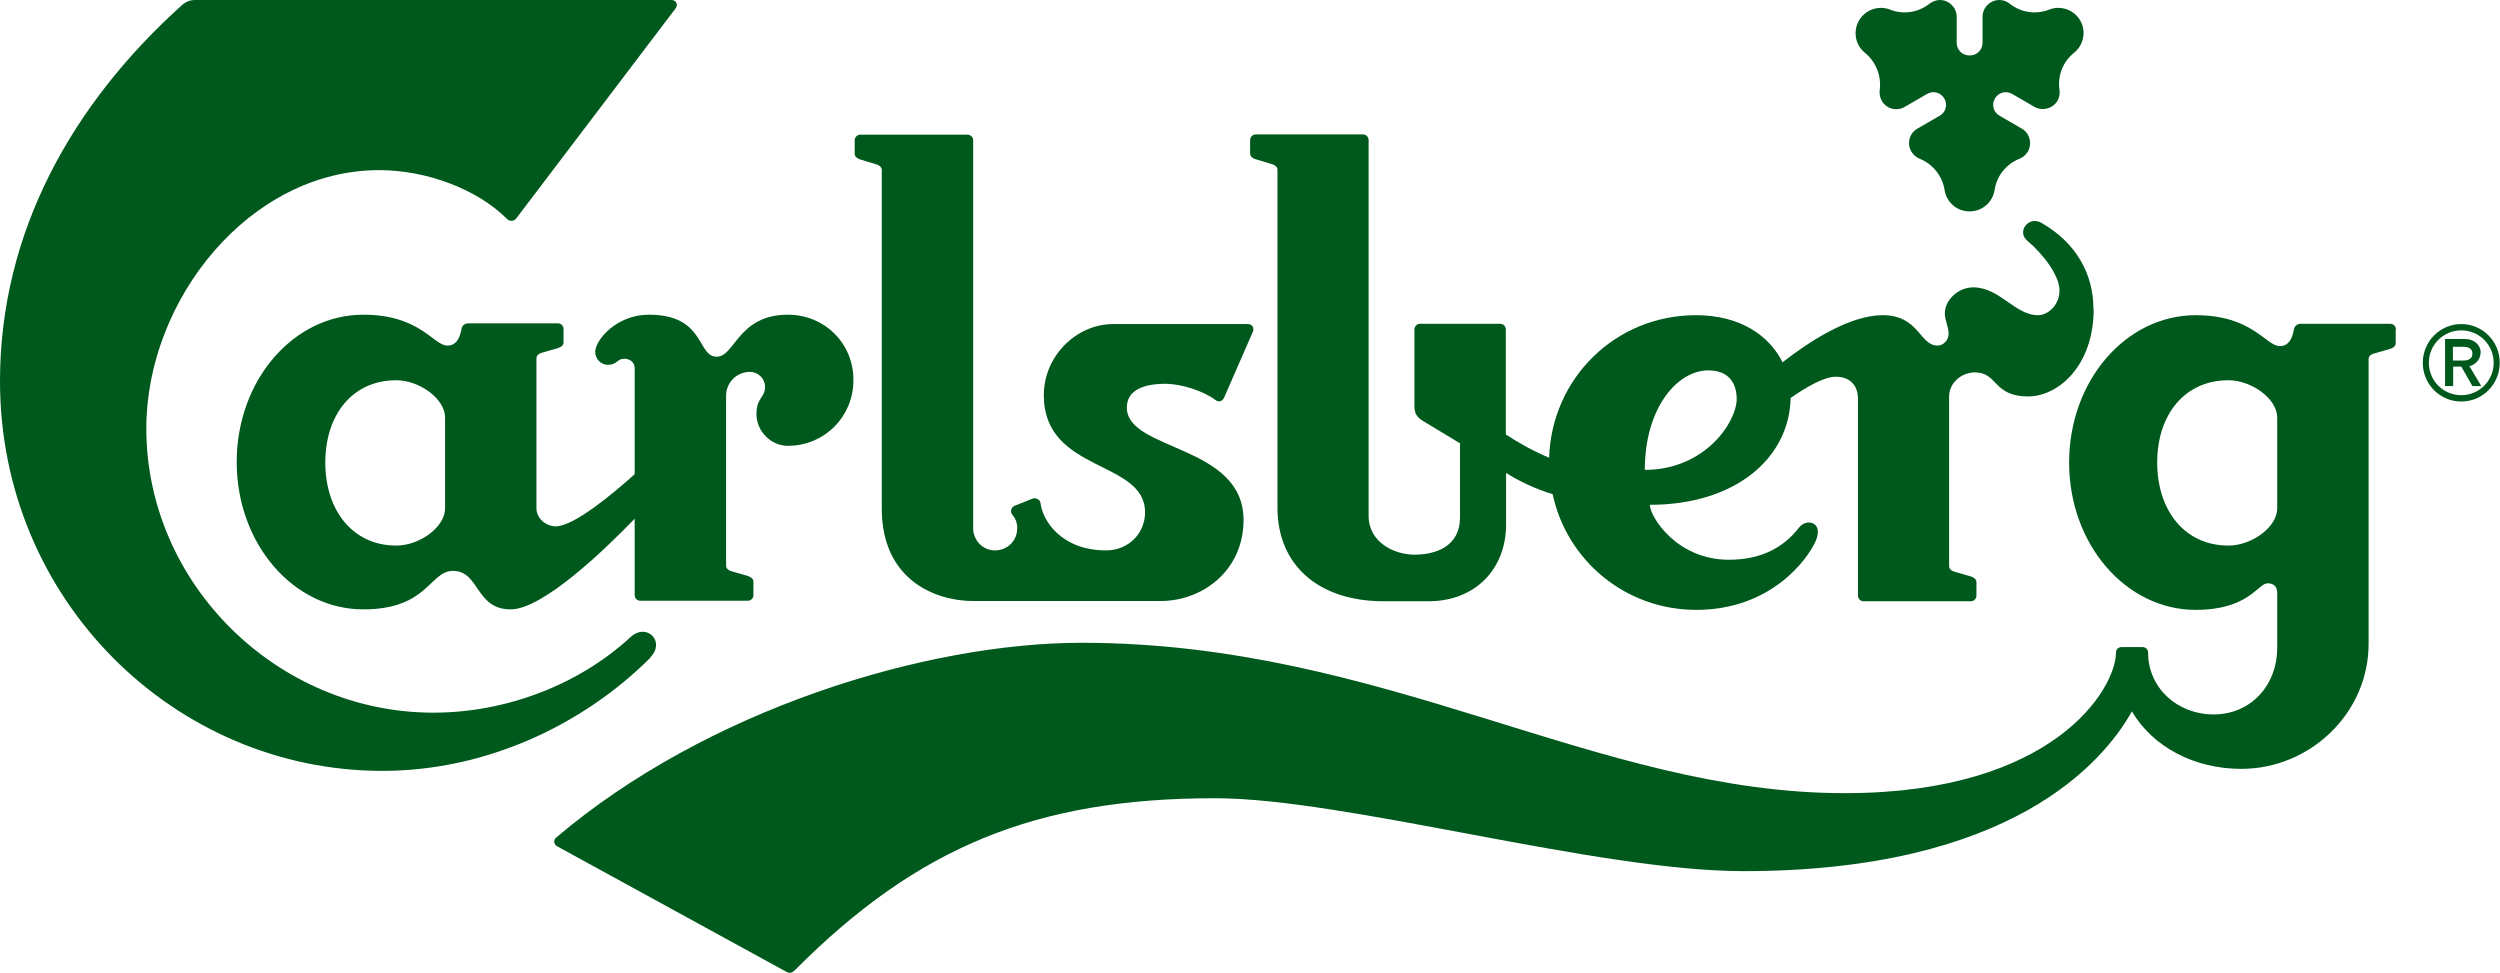<?xml version="1.0" encoding="UTF-8"?>
<svg id="_图层_2" data-name="图层 2" xmlns="http://www.w3.org/2000/svg" viewBox="0 0 98.75 38.42">
  <defs>
    <style>
      .cls-1 {
        fill: #00591c;
        fill-rule: evenodd;
      }
    </style>
  </defs>
  <g id="_图层_1-2" data-name="图层 1">
    <g>
      <path class="cls-1" d="M97.98,13.94c0,.3-.27,.5-.44,.52l.47,.79h-.35l-.44-.77h-.32v.77h-.32v-1.86h.79c.37,0,.62,.25,.62,.55h0Zm-.32,.03c0-.2-.15-.27-.35-.27h-.42v.54h.42c.2,0,.35-.08,.35-.27h0Z"/>
      <path class="cls-1" d="M95.7,14.33c0-.84,.68-1.53,1.52-1.53s1.52,.68,1.52,1.53-.68,1.53-1.52,1.53-1.52-.68-1.52-1.53h0Zm1.52,1.28c.71,0,1.28-.57,1.28-1.28s-.57-1.28-1.28-1.28-1.28,.57-1.28,1.28,.57,1.28,1.28,1.28h0Z"/>
      <path class="cls-1" d="M33.71,15.02c0,1.44-1.15,2.59-2.59,2.59-.68,0-1.24-.59-1.24-1.25s.34-.65,.34-1.08c0-.32-.27-.59-.59-.59-.54,0-.95,.42-.95,.95v6.7c0,.12,.1,.19,.2,.22l.66,.19c.09,.03,.22,.1,.22,.22v.54c0,.12-.1,.22-.22,.22h-4.25c-.12,0-.22-.1-.22-.22v-3.02c-1.2,1.24-3.63,3.58-4.9,3.58-1.4,0-1.22-1.52-2.28-1.52-.92,0-.98,1.52-3.54,1.52-2.76,0-5-2.59-5-5.82s2.24-5.82,5-5.82c2.25,0,2.77,1.22,3.32,1.22,.34,0,.49-.27,.56-.66,.02-.12,.12-.22,.27-.22h3.54c.12,0,.22,.1,.22,.22v.54c0,.12-.12,.19-.22,.22l-.66,.19c-.1,.03-.19,.1-.19,.22v5.92c0,.39,.37,.71,.76,.71,.71,0,2.23-1.26,3.12-2.06v-4.17c0-.27-.2-.39-.42-.39-.27,0-.28,.24-.63,.24-.32,0-.51-.27-.51-.51,0-.46,.83-1.47,2.12-1.47,2.24,0,1.89,1.66,2.68,1.66,.72,0,.84-1.66,2.81-1.66,1.44,0,2.59,1.12,2.59,2.57h0Zm-16.13,1.47c0-.73-1-1.47-1.93-1.47-1.71,0-2.8,1.34-2.8,3.25s1.1,3.28,2.8,3.28c.93,0,1.93-.73,1.93-1.47v-3.59h0Z"/>
      <path class="cls-1" d="M34.83,20.09c0,2.85,2.16,3.65,3.6,3.65h7.41c1.68,0,3.28-1.22,3.28-3.2,0-2.99-4.61-2.72-4.61-4.44,0-.7,.68-.94,1.52-.94,.63,0,1.5,.28,1.98,.64,.17,.13,.3,0,.34-.09l1.14-2.61c.05-.11,0-.3-.2-.3h-5.32c-1.45,0-2.74,1.26-2.74,2.81,0,3.08,4,2.54,4,4.63,0,.81-.64,1.5-1.54,1.5-1.77,0-2.51-1.18-2.59-1.87-.01-.13-.18-.22-.3-.18l-.73,.29c-.14,.06-.17,.25-.09,.34,.13,.16,.2,.31,.2,.55,0,.47-.37,.87-.88,.87s-.86-.43-.86-.87V5.54c0-.12-.1-.22-.22-.22h-4.24c-.12,0-.22,.1-.22,.22v.54c0,.12,.13,.19,.22,.22l.66,.2c.09,.03,.19,.1,.19,.22v13.38h0Z"/>
      <path class="cls-1" d="M94.63,13.02v.54c0,.12-.12,.19-.22,.22l-.66,.19c-.1,.03-.19,.1-.19,.22v11.24c0,2.74-2.31,4.94-5.03,4.94-1.85,0-3.49-.86-4.32-2.27-1.12,2-4.76,6.31-15.34,6.31-5.83,0-15.73-2.88-20.88-2.88-7.07,0-11.74,1.92-16.59,6.79-.11,.11-.2,.14-.35,.06l-9.04-4.95c-.12-.06-.17-.24-.05-.34,5.98-5.08,14.64-7.7,20.76-7.7,11.98,0,20.32,5.94,30.15,5.94,8.29,0,10.71-4.15,10.71-5.55,0-.15,.12-.22,.22-.22h.83c.1,0,.22,.07,.22,.22,0,1.39,1.15,2.44,2.59,2.44s2.51-1.12,2.51-2.64v-2.15c0-.24-.12-.39-.38-.39-.38,0-.74,1.05-2.84,1.05-2.76,0-5-2.59-5-5.82s2.24-5.82,5-5.82c2.25,0,2.77,1.22,3.32,1.22,.34,0,.49-.27,.56-.66,.02-.12,.12-.22,.27-.22h3.54c.12,0,.22,.1,.22,.22h0Zm-4.68,3.47c0-.73-1-1.47-1.93-1.47-1.71,0-2.81,1.34-2.81,3.25s1.1,3.28,2.81,3.28c.93,0,1.93-.73,1.93-1.47v-3.59h0Z"/>
      <path class="cls-1" d="M82.7,12.21c0,2.25-1.41,3.45-2.59,3.45-1.39,0-1.19-.95-2.1-.95-.54,0-1.02,.42-1.02,.95v6.7c0,.12,.1,.19,.2,.22l.66,.19c.09,.03,.22,.1,.22,.22v.54c0,.12-.1,.22-.22,.22h-4.24c-.12,0-.22-.1-.22-.22v-7.77c0-.61-.39-.88-.88-.88-.45,0-1.15,.4-1.78,.84-.05,2.4-2.21,4.22-5.56,4.22,0,.46,1.05,2.17,3.12,2.17,1.22,0,2.13-.44,2.77-1.27,.29-.38,.99-.23,.66,.53-.32,.73-1.77,2.72-4.72,2.72-2.78,0-5.11-1.94-5.67-4.57-.67-.2-1.34-.52-1.84-.84v2.04c0,1.74-1.2,3.03-3.07,3.03h-1.76c-2.59,0-4.2-1.44-4.2-3.69V6.71c0-.12-.1-.19-.2-.22l-.66-.2c-.1-.03-.22-.1-.22-.22v-.54c0-.12,.1-.22,.22-.22h4.24c.12,0,.22,.1,.22,.22v14.84c0,1.08,1.05,1.54,1.81,1.54,.83,0,1.8-.32,1.8-1.47v-2.93l-1.46-.88c-.2-.12-.34-.27-.34-.56v-3.06c0-.12,.1-.22,.22-.22h3.17c.12,0,.22,.1,.22,.22v4.15c.46,.31,1.11,.67,1.71,.92,.1-3.14,2.62-5.63,5.8-5.63,1.78,0,2.91,.83,3.42,1.86,1.05-.82,2.65-1.86,3.95-1.86,1.45,0,1.46,1.2,2.17,1.2,.24,0,.44-.22,.44-.46,0-.3-.15-.53-.15-.81,0-.54,.54-1.03,1.12-1.03,1.05,0,1.65,1.1,2.56,1.1,.39,0,.85-.39,.85-.98s-.65-1.44-1.27-1.96c-.43-.35,.04-1.01,.57-.7,1.35,.78,2.04,2,2.04,3.39h0Zm-14.1,3.54c0-.32-.1-1.12-1.12-1.12-1.22,0-2.51,1.47-2.51,3.93,2.37,0,3.63-1.88,3.63-2.81h0Z"/>
      <path class="cls-1" d="M77.79,2.19c-.28,0-.5-.22-.5-.5V.67c0-.37-.3-.67-.67-.67-.15,0-.29,.06-.41,.15-.43,.34-1.02,.44-1.55,.23-.45-.18-.98,0-1.23,.43-.25,.44-.14,.98,.24,1.28,.44,.36,.65,.92,.58,1.46-.02,.14,0,.29,.08,.43,.18,.32,.59,.43,.91,.24l.88-.51c.24-.14,.54-.06,.68,.18,.14,.24,.06,.55-.18,.68l-.88,.51c-.32,.18-.43,.59-.24,.91,.08,.13,.2,.23,.33,.28,.51,.21,.89,.67,.98,1.23,.07,.48,.48,.85,.99,.85s.91-.37,.99-.85c.08-.56,.46-1.02,.98-1.23,.13-.05,.25-.15,.33-.28,.18-.32,.08-.73-.24-.91l-.88-.51c-.24-.14-.32-.44-.18-.68,.14-.24,.44-.32,.68-.18l.88,.51c.32,.18,.73,.07,.91-.24,.08-.14,.1-.28,.08-.43-.08-.55,.13-1.11,.57-1.46,.38-.3,.5-.85,.25-1.28-.25-.43-.78-.61-1.23-.43-.53,.21-1.12,.11-1.55-.23-.11-.09-.25-.15-.41-.15-.37,0-.67,.3-.67,.67V1.69c0,.28-.22,.5-.5,.5h0Z"/>
      <path class="cls-1" d="M25.7,25.97c-2.68,2.68-6.52,4.48-10.6,4.48C6.94,30.45,0,23.74,0,15.05,0,9.18,2.85,4.1,7.19,.2c.13-.12,.31-.2,.5-.2H26.53c.17,0,.28,.19,.15,.34l-6.29,8.29c-.09,.12-.26,.12-.36,.02-1.18-1.18-3.18-1.93-5.05-1.93-5.12,0-9.2,5.12-9.2,10.2,0,6.14,5.17,11.23,11.34,11.23,2.92,0,5.79-1.14,7.78-2.98,.65-.6,1.4,.18,.79,.79h0Z"/>
    </g>
  </g>
</svg>